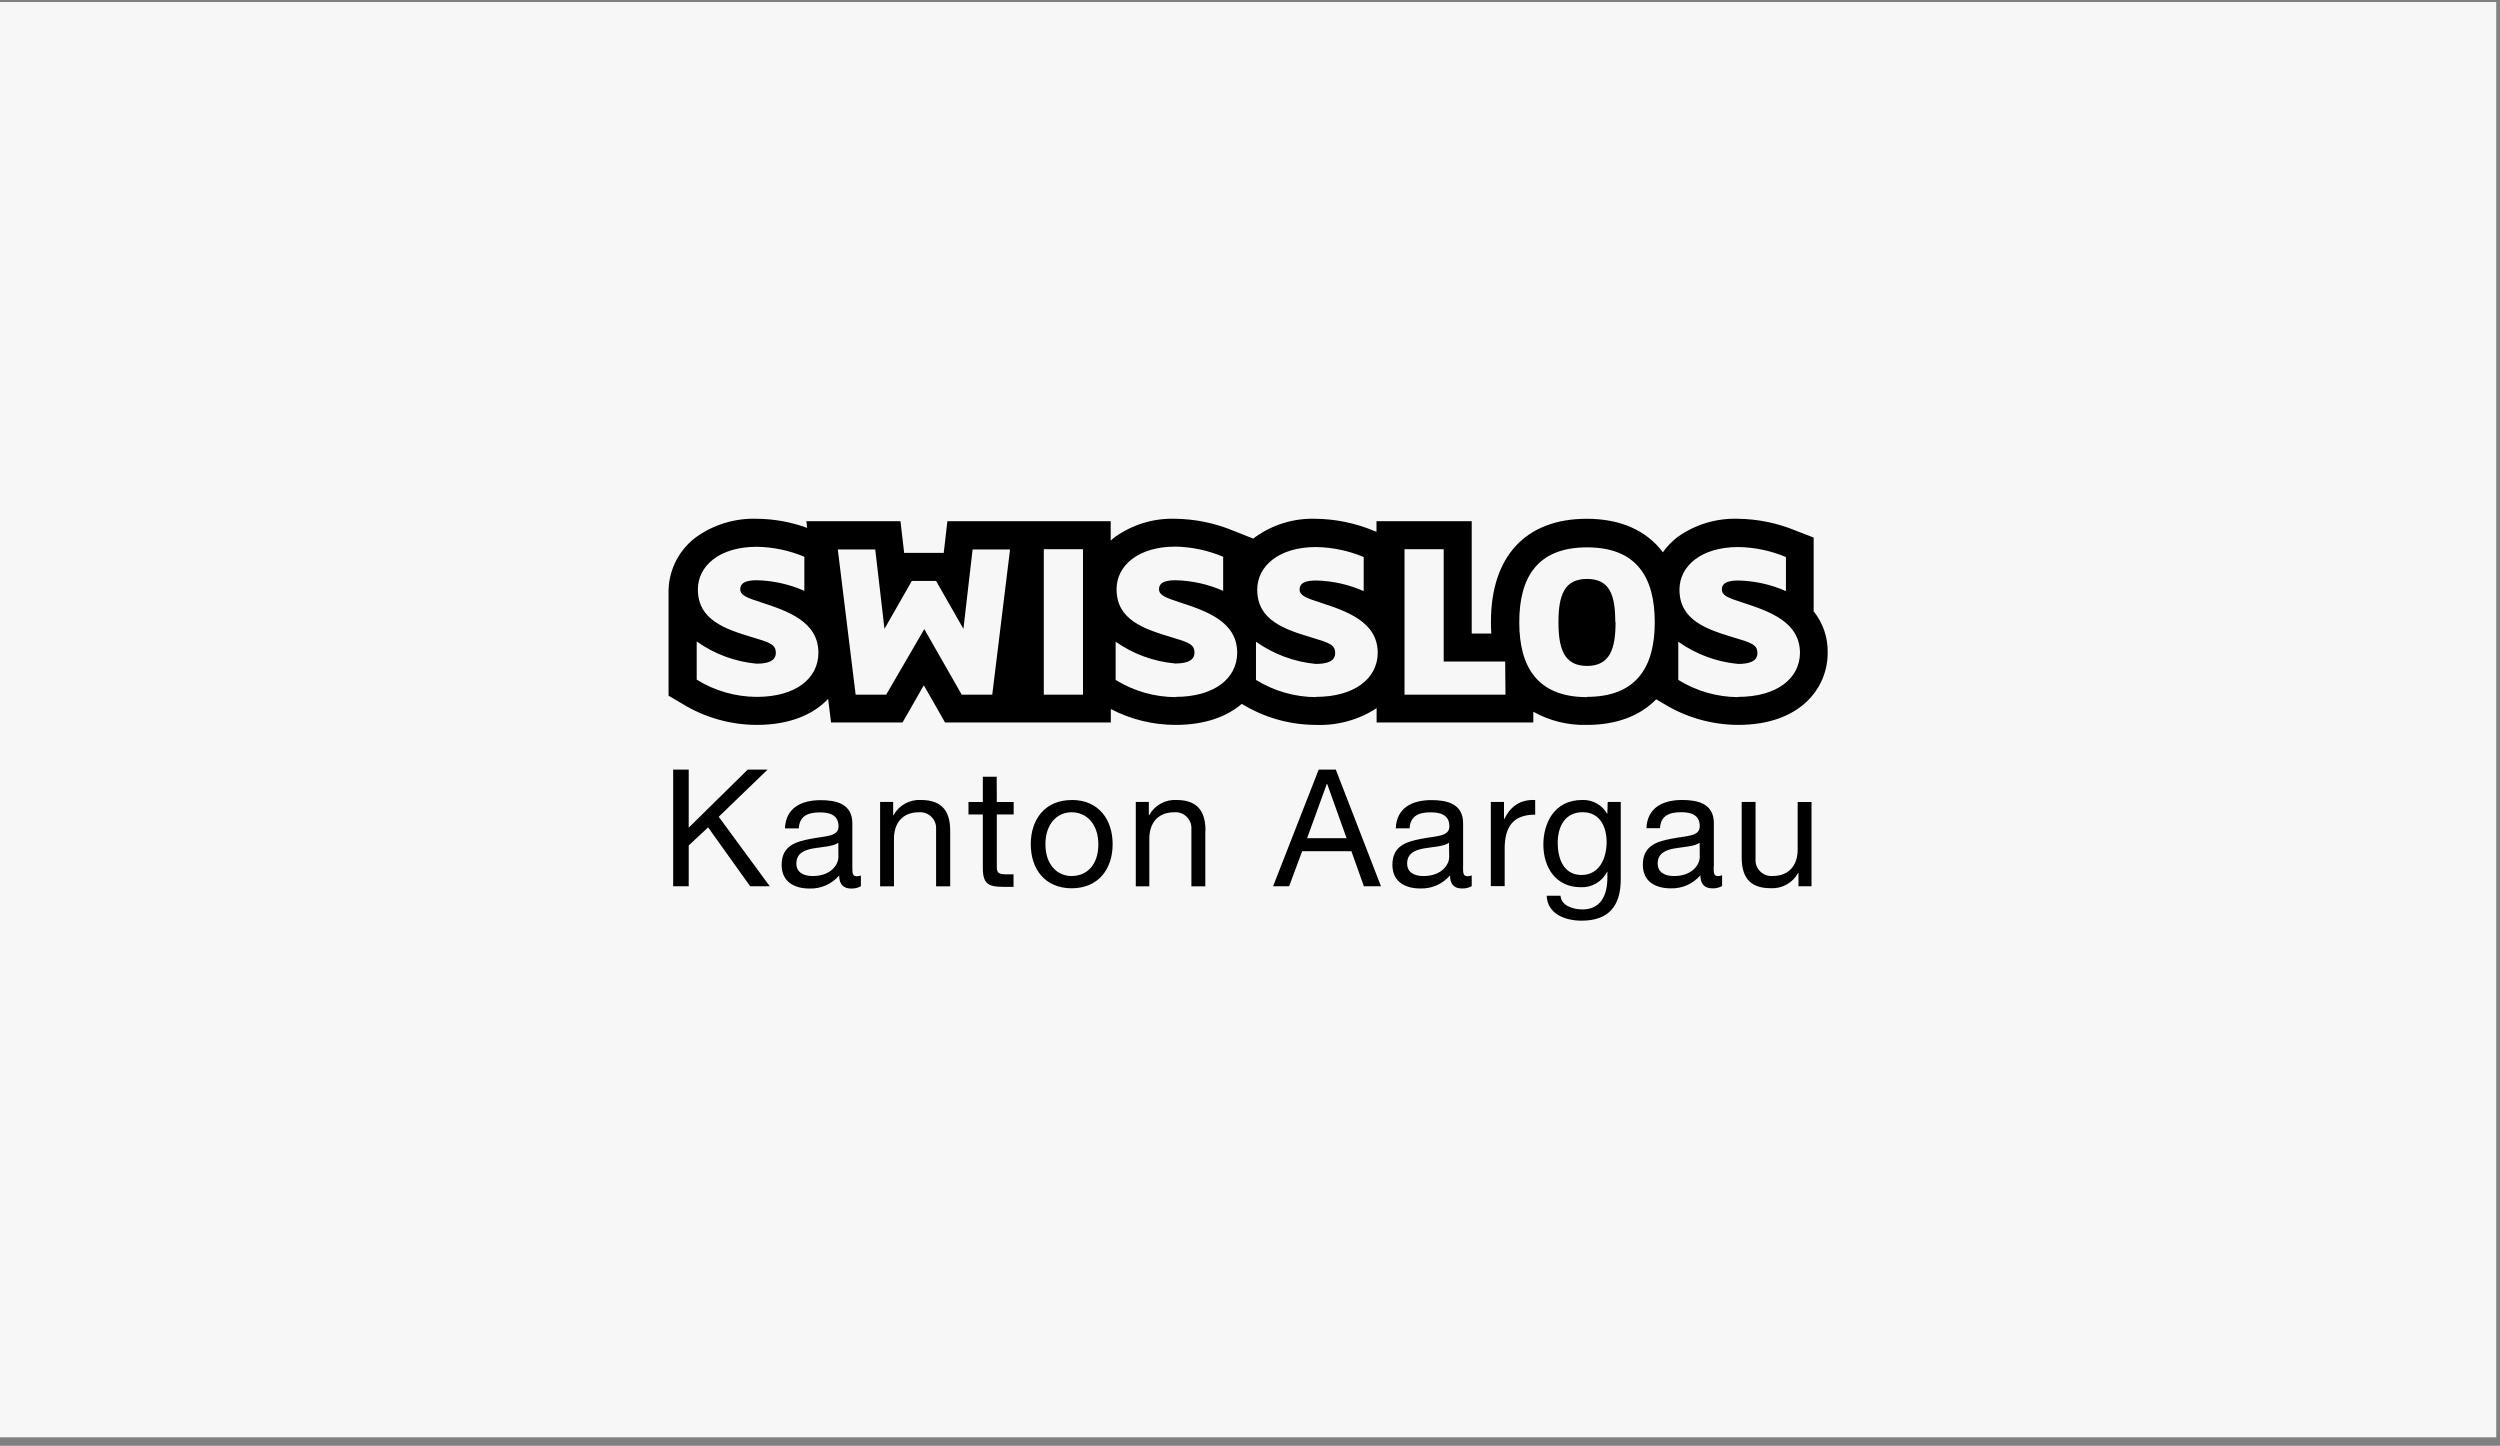 <?xml version="1.0" encoding="UTF-8"?>
<svg xmlns="http://www.w3.org/2000/svg" width="332" height="192" viewBox="0 0 332 192" fill="none">
  <rect x="0" y="0" width="332" height="192" fill="#808080" stroke="none"/>
  <g clip-path="url(#clip0_583_1612)">
    <path d="M331.5 0.265H0V190.877H331.5V0.265Z" fill="#F7F7F7"></path>
    <path d="M242.716 86.695C242.766 84.695 242.106 82.742 240.852 81.184V71.388L238.473 70.468C236.041 69.461 233.439 68.926 230.807 68.893C227.944 68.799 225.129 69.646 222.793 71.305C222.038 71.88 221.376 72.568 220.829 73.344C218.674 70.46 215.227 68.893 210.718 68.893C202.638 68.893 197.997 73.866 197.997 82.576C197.997 83.115 197.997 83.629 198.047 84.134H195.444V69.216H182.798V70.617L182.4 70.468C179.964 69.462 177.36 68.928 174.726 68.893C171.865 68.798 169.052 69.645 166.72 71.305L166.438 71.529L166.115 71.404L163.761 70.468C161.326 69.462 158.722 68.928 156.087 68.893C153.226 68.798 150.413 69.645 148.081 71.305C147.874 71.462 147.683 71.628 147.501 71.794V69.216H125.813L125.432 72.531L125.324 73.418H120.069L119.97 72.531L119.581 69.216H107.083L107.191 70.103C105.045 69.318 102.779 68.909 100.494 68.893C97.631 68.799 94.816 69.646 92.48 71.305C91.379 72.113 90.474 73.159 89.834 74.366C89.194 75.573 88.835 76.909 88.784 78.275V78.382V92.388L90.616 93.466C93.584 95.286 96.996 96.255 100.478 96.267C104.928 96.267 108.044 94.858 109.975 92.811L110.365 95.944H119.854L120.931 94.071L122.68 91.004L124.437 94.071L125.498 95.944H147.518V94.162C150.169 95.542 153.114 96.264 156.104 96.267C160.048 96.267 162.949 95.156 164.905 93.474C167.865 95.291 171.269 96.257 174.742 96.267C177.598 96.38 180.418 95.604 182.814 94.046V95.944H203.624V94.518C205.792 95.734 208.25 96.338 210.735 96.267C214.663 96.267 217.779 95.082 219.942 92.869L220.962 93.466C223.93 95.286 227.342 96.255 230.824 96.267C239.028 96.267 242.716 91.427 242.716 86.695ZM100.494 92.546C97.677 92.535 94.917 91.743 92.522 90.258V85.186C94.863 86.851 97.602 87.868 100.461 88.137C101.903 88.137 103.03 87.814 103.03 86.695C103.03 85.576 102.202 85.311 99.947 84.639C96.317 83.546 92.679 82.352 92.679 78.275C92.679 75.126 95.572 72.614 100.494 72.614C102.668 72.647 104.814 73.097 106.818 73.94V78.465C104.831 77.588 102.691 77.109 100.519 77.056C98.978 77.056 98.306 77.438 98.306 78.242C98.306 79.046 99.135 79.369 100.942 79.949C104.572 81.134 108.682 82.518 108.682 86.695C108.682 90.101 105.666 92.546 100.494 92.546ZM131.771 92.256H127.719L122.746 83.546L117.683 92.256H113.63L111.26 72.971H116.232L117.459 83.512L121.089 77.148H124.313L127.943 83.512L129.161 72.971H134.133L131.771 92.256ZM143.821 92.256H138.617V72.938H143.821V92.256ZM156.128 92.579C153.311 92.567 150.551 91.775 148.156 90.292V85.22C150.492 86.855 153.214 87.852 156.054 88.112C157.496 88.112 158.623 87.789 158.623 86.67C158.623 85.551 157.794 85.286 155.54 84.615C151.91 83.521 148.28 82.327 148.28 78.25C148.28 75.101 151.172 72.59 156.087 72.59C158.27 72.629 160.425 73.088 162.435 73.94V78.465C160.446 77.587 158.303 77.108 156.128 77.056C154.587 77.056 153.916 77.438 153.916 78.242C153.916 79.046 154.786 79.369 156.551 79.949C160.181 81.134 164.3 82.518 164.3 86.695C164.283 90.101 161.258 92.546 156.087 92.546L156.128 92.579ZM174.767 92.579C171.949 92.567 169.19 91.775 166.794 90.292V85.22C169.137 86.881 171.875 87.899 174.734 88.17C176.184 88.17 177.311 87.847 177.311 86.728C177.311 85.609 176.483 85.344 174.22 84.673C170.59 83.579 166.96 82.385 166.96 78.308C166.96 75.159 169.853 72.647 174.767 72.647C176.943 72.681 179.092 73.131 181.099 73.974V78.499C179.112 77.621 176.972 77.142 174.8 77.09C173.259 77.09 172.587 77.471 172.587 78.275C172.587 79.079 173.416 79.402 175.215 79.982C178.853 81.167 182.963 82.551 182.963 86.728C182.922 90.101 179.897 92.546 174.726 92.546L174.767 92.579ZM199.928 92.256H186.519V72.938H191.723V87.855H199.886L199.928 92.256ZM210.76 92.579C204.13 92.579 201.759 88.526 201.759 82.634C201.759 76.742 204.105 72.689 210.76 72.689C217.414 72.689 219.752 76.742 219.752 82.634C219.752 88.526 217.373 92.546 210.718 92.546L210.76 92.579ZM230.848 92.579C228.031 92.568 225.271 91.776 222.876 90.292V85.22C225.217 86.884 227.956 87.901 230.815 88.17C232.257 88.17 233.384 87.847 233.384 86.728C233.384 85.609 232.556 85.344 230.293 84.673C226.663 83.579 223.033 82.385 223.033 78.308C223.033 75.159 225.926 72.647 230.848 72.647C233.022 72.681 235.168 73.131 237.172 73.974V78.499C235.185 77.621 233.045 77.142 230.873 77.09C229.332 77.09 228.661 77.471 228.661 78.275C228.661 79.079 229.489 79.402 231.296 79.982C234.926 81.167 239.037 82.551 239.037 86.728C238.995 90.101 235.978 92.546 230.807 92.546L230.848 92.579ZM214.547 82.634C214.547 86.206 213.776 88.435 210.76 88.435C207.743 88.435 206.964 86.214 206.964 82.634C206.964 79.054 207.735 76.882 210.76 76.882C213.785 76.882 214.506 79.046 214.506 82.576L214.547 82.634ZM95.447 108.466L102.227 117.698H99.624L94.038 109.875L91.461 112.278V117.698H89.397V102.201H91.461V109.916L99.301 102.201H101.936L95.447 108.466ZM113.191 115.096V109.336C113.191 106.717 110.995 106.262 108.981 106.262C106.495 106.262 104.348 107.231 104.24 110.008H106.08C106.171 108.35 107.315 107.886 108.873 107.886C110.042 107.886 111.359 108.143 111.359 109.751C111.359 111.135 109.627 111.002 107.589 111.408C105.682 111.781 103.801 112.32 103.801 114.856C103.801 117.085 105.459 117.997 107.506 117.997C108.25 118.021 108.99 117.878 109.671 117.578C110.352 117.278 110.958 116.83 111.442 116.265C111.442 117.475 112.055 117.997 113.009 117.997C113.468 118.021 113.925 117.915 114.326 117.69V116.265C114.146 116.333 113.955 116.369 113.763 116.372C113.191 116.331 113.191 115.941 113.191 115.071V115.096ZM111.343 113.803C111.343 114.823 110.348 116.339 107.92 116.339C106.793 116.339 105.757 115.908 105.757 114.682C105.757 113.323 106.793 112.883 108.011 112.668C109.229 112.452 110.63 112.428 111.326 111.914L111.343 113.803ZM126.186 110.339V117.707H124.313V110.124C124.334 109.82 124.289 109.515 124.182 109.23C124.075 108.946 123.907 108.687 123.691 108.473C123.474 108.259 123.214 108.094 122.928 107.99C122.642 107.886 122.337 107.845 122.034 107.869C119.804 107.869 118.719 109.361 118.719 111.375V117.707H116.879V106.494H118.611V108.267H118.652C119.006 107.619 119.537 107.084 120.182 106.725C120.827 106.366 121.561 106.196 122.299 106.237C125.274 106.237 126.186 107.927 126.186 110.331V110.339ZM132.376 106.502H134.614V108.159H132.376V115.113C132.376 115.941 132.617 116.115 133.769 116.115H134.597V117.773H133.189C131.282 117.773 130.52 117.383 130.52 115.287V108.159H128.614V106.502H130.52V103.146H132.36L132.376 106.502ZM142.321 106.245C138.766 106.245 136.885 108.822 136.885 112.113C136.885 115.403 138.766 117.964 142.321 117.964C145.877 117.964 147.758 115.386 147.758 112.113C147.758 108.839 145.902 106.237 142.346 106.237L142.321 106.245ZM142.321 116.339C140.39 116.339 138.832 114.823 138.832 112.113C138.832 109.403 140.39 107.869 142.321 107.869C144.252 107.869 145.86 109.378 145.86 112.146C145.86 114.914 144.269 116.331 142.346 116.331L142.321 116.339ZM160.065 110.339V117.707H158.217V110.124C158.239 109.82 158.196 109.516 158.09 109.231C157.983 108.946 157.816 108.688 157.601 108.474C157.385 108.259 157.125 108.094 156.84 107.99C156.554 107.886 156.249 107.845 155.946 107.869C153.717 107.869 152.631 109.361 152.631 111.375V117.707H150.833V106.494H152.565V108.267H152.606C152.958 107.619 153.487 107.084 154.131 106.725C154.775 106.365 155.508 106.196 156.244 106.237C159.178 106.237 160.09 107.927 160.09 110.331L160.065 110.339ZM175.123 102.201L169.065 117.698H171.195L172.927 113.041H179.466L181.124 117.698H183.394L177.394 102.201H175.123ZM173.582 111.317L176.201 104.107H176.25L178.828 111.317H173.582ZM194.301 115.088V109.328C194.301 106.709 192.113 106.253 190.099 106.253C187.613 106.253 185.466 107.223 185.358 109.999H187.198C187.281 108.342 188.433 107.878 189.991 107.878C191.16 107.878 192.477 108.135 192.477 109.742C192.477 111.126 190.737 110.994 188.707 111.4C186.8 111.773 184.911 112.311 184.911 114.847C184.911 117.077 186.568 117.988 188.615 117.988C189.361 118.014 190.102 117.872 190.785 117.572C191.468 117.272 192.075 116.822 192.56 116.256C192.56 117.466 193.165 117.988 194.118 117.988C194.58 118.012 195.039 117.905 195.444 117.682V116.256C195.264 116.325 195.073 116.361 194.881 116.364C194.292 116.331 194.292 115.941 194.292 115.071L194.301 115.088ZM192.453 113.803C192.453 114.823 191.458 116.339 189.03 116.339C187.903 116.339 186.867 115.908 186.867 114.682C186.867 113.323 187.903 112.883 189.113 112.668C190.323 112.452 191.74 112.428 192.428 111.914L192.453 113.803ZM203.873 106.237V108.184C200.906 108.184 199.82 109.842 199.82 112.709V117.682H197.98V106.494H199.729V108.831C200.616 107.057 201.851 106.17 203.873 106.237ZM213.453 108.101C213.125 107.516 212.642 107.033 212.057 106.704C211.472 106.375 210.809 106.213 210.138 106.237C206.259 106.237 204.958 109.51 204.958 112.146C204.958 115.204 206.616 117.823 209.931 117.823C210.645 117.854 211.353 117.679 211.97 117.319C212.587 116.959 213.088 116.429 213.412 115.792H213.461V116.522C213.461 119.008 212.508 120.773 210.146 120.773C208.928 120.773 207.329 120.292 207.237 118.95H205.398C205.505 121.436 207.934 122.265 210.03 122.265C213.561 122.265 215.235 120.4 215.235 116.762V106.494H213.503L213.453 108.101ZM210.03 116.198C207.602 116.198 206.864 113.944 206.864 111.93C206.864 109.784 207.818 107.861 210.179 107.861C212.541 107.861 213.362 109.9 213.362 111.864C213.337 113.969 212.425 116.198 210.005 116.198H210.03ZM227.6 115.071V109.311C227.6 106.693 225.412 106.237 223.39 106.237C220.903 106.237 218.757 107.206 218.649 109.983H220.448C220.539 108.325 221.683 107.861 223.241 107.861C224.417 107.861 225.727 108.118 225.727 109.726C225.727 111.11 223.995 110.977 221.956 111.383C220.05 111.756 218.169 112.295 218.169 114.831C218.169 117.06 219.826 117.972 221.873 117.972C222.617 117.996 223.357 117.853 224.038 117.553C224.72 117.254 225.325 116.805 225.81 116.24C225.81 117.45 226.423 117.972 227.376 117.972C227.835 117.996 228.292 117.89 228.694 117.665V116.24C228.514 116.308 228.323 116.345 228.13 116.348C227.575 116.331 227.575 115.941 227.575 115.071H227.6ZM225.727 113.803C225.727 114.823 224.732 116.339 222.304 116.339C221.177 116.339 220.141 115.908 220.141 114.682C220.141 113.323 221.177 112.883 222.395 112.668C223.614 112.452 225.014 112.428 225.71 111.914L225.727 113.803ZM238.73 106.502H240.57V117.698H238.838V115.917H238.796C238.444 116.567 237.914 117.104 237.269 117.465C236.623 117.826 235.888 117.996 235.15 117.955C232.208 117.955 231.296 116.298 231.296 113.861V106.494H233.136V114.077C233.115 114.38 233.159 114.685 233.266 114.97C233.374 115.255 233.541 115.513 233.758 115.727C233.974 115.941 234.234 116.106 234.52 116.21C234.806 116.314 235.112 116.356 235.415 116.331C237.644 116.331 238.73 114.839 238.73 112.817V106.502Z" fill="black"></path>
  </g>
  <defs>
    <clipPath id="clip0_583_1612">
      <rect width="331.5" height="191.141" fill="white"></rect>
    </clipPath>
  </defs>
</svg>
